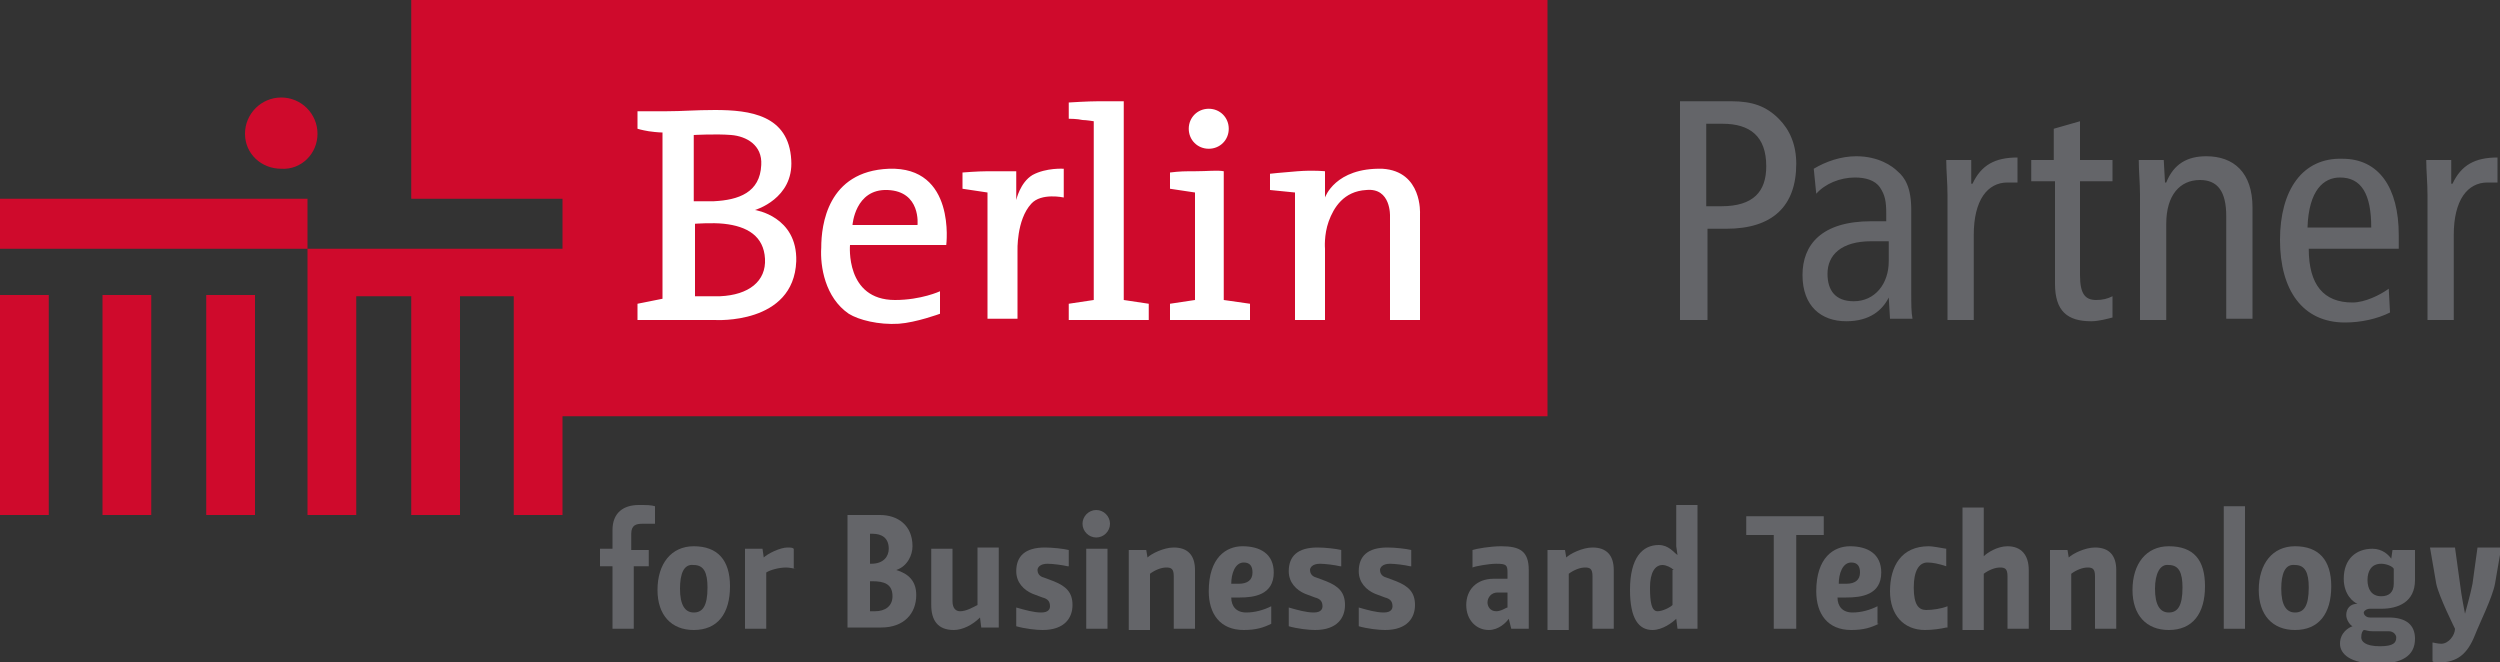 <?xml version="1.0" encoding="utf-8"?>
<!-- Generator: Adobe Illustrator 21.0.0, SVG Export Plug-In . SVG Version: 6.00 Build 0)  -->
<svg version="1.1" id="Layer_1" xmlns="http://www.w3.org/2000/svg" xmlns:xlink="http://www.w3.org/1999/xlink" x="0px" y="0px"
	 width="200px" height="53px" viewBox="0 0 200 53" style="enable-background:new 0 0 200 53;" xml:space="preserve">
<rect x="0" y="0" width="200" height="53" fill="#333333" stroke="none"/>
<style type="text/css">
	.st0{fill:#FFFFFF;}
	.st1{fill:#EE7D00;}
	.st2{fill:#1D1D1B;}
	.st3{fill:#F8D200;}
	.st4{fill:#E20613;}
	.st5{fill-rule:evenodd;clip-rule:evenodd;fill:#646569;}
	.st6{fill-rule:evenodd;clip-rule:evenodd;fill:#CF0A2C;}
	.st7{fill:#646569;}
	.st8{fill-rule:evenodd;clip-rule:evenodd;fill:#FFFFFF;}
	.st9{fill:#FFFFFE;}
	.st10{fill:#FFFEFD;}
	.st11{fill:#FFFEFC;}
	.st12{fill:#FFFEFB;}
	.st13{fill:#FFFEFA;}
	.st14{fill:#FFFEF9;}
	.st15{fill:#FFFDF9;}
	.st16{fill:#FFFDF8;}
	.st17{fill:#FFFDF7;}
	.st18{fill:#FFFDF6;}
	.st19{fill:#FFFDF5;}
	.st20{fill:#FFFCF5;}
	.st21{fill:#FFFCF4;}
	.st22{fill:#FFFCF3;}
	.st23{fill:#FFFCF2;}
	.st24{fill:#FFFCF1;}
	.st25{fill:#FFFCF0;}
	.st26{fill:#FFFBF0;}
	.st27{fill:#FFFBEF;}
	.st28{fill:#FFFBEE;}
	.st29{fill:#FFFBED;}
	.st30{fill:#FFFBEC;}
	.st31{fill:#FFFAEC;}
	.st32{fill:#FFFAEB;}
	.st33{fill:#FFFAEA;}
	.st34{fill:#FFFAE9;}
	.st35{fill:#FFFAE8;}
	.st36{fill:#FFF9E8;}
	.st37{fill:#FFF9E7;}
	.st38{fill:#FFF9E6;}
	.st39{fill:#FFF9E5;}
	.st40{fill:#FFF9E4;}
	.st41{fill:#FFF9E3;}
	.st42{fill:#FFF8E2;}
	.st43{fill:#FFF8E1;}
	.st44{fill:#FFF8E0;}
	.st45{fill:#FFF8DF;}
	.st46{fill:#FFF7DF;}
	.st47{fill:#FFF7DE;}
	.st48{fill:#FFF7DD;}
	.st49{fill:#FFF7DC;}
	.st50{fill:#FFF6DB;}
	.st51{fill:#FFF6DA;}
	.st52{fill:#FFF6D9;}
	.st53{fill:#FFF6D8;}
	.st54{fill:#FFF6D7;}
	.st55{fill:#FFF5D6;}
	.st56{fill:#FFF5D5;}
	.st57{fill:#FFF5D4;}
	.st58{fill:#FFF5D3;}
	.st59{fill:#FFF4D2;}
	.st60{fill:#FFF4D1;}
	.st61{fill:#FFF4D0;}
	.st62{fill:#FFF4CF;}
	.st63{fill:#FFF4CE;}
	.st64{fill:#FEF3CD;}
	.st65{fill:#FEF3CC;}
	.st66{fill:#FFF3CB;}
	.st67{fill:#FFF3CA;}
	.st68{fill:#FEF2C9;}
	.st69{fill:#FEF2C8;}
	.st70{fill:#FEF2C7;}
	.st71{fill:#FEF2C6;}
	.st72{fill:#FEF2C5;}
	.st73{fill:#FEF1C4;}
	.st74{fill:#FEF1C3;}
	.st75{fill:#FEF1C2;}
	.st76{fill:#FEF1C1;}
	.st77{fill:#FEF0C0;}
	.st78{fill:#FEF0BF;}
	.st79{fill:#FEF0BE;}
	.st80{fill:#FEF0BD;}
	.st81{fill:#FEEFBC;}
	.st82{fill:#FEEFBB;}
	.st83{fill:#FEEFBA;}
	.st84{fill:#FEEFB9;}
	.st85{fill:#FEEFB8;}
	.st86{fill:#FEEEB7;}
	.st87{fill:#FEEEB6;}
	.st88{fill:#FEEEB5;}
	.st89{fill:#FEEEB4;}
	.st90{fill:#FEEDB3;}
	.st91{fill:#FEEDB2;}
	.st92{fill:#FEEDB1;}
	.st93{fill:#FEEDB0;}
	.st94{fill:#FEEDAF;}
	.st95{fill:#FEECAE;}
	.st96{fill:#FEECAD;}
	.st97{fill:#FEECAC;}
	.st98{fill:#FEECAB;}
	.st99{fill:#FDECAA;}
	.st100{fill:#FDEBA9;}
	.st101{fill:#FDEBA8;}
	.st102{fill:#FDEBA7;}
	.st103{fill:#FDEBA6;}
	.st104{fill:#FDEBA5;}
	.st105{fill:#FDEAA4;}
	.st106{fill:#FDEAA3;}
	.st107{fill:#FDEAA2;}
	.st108{fill:#FDEAA1;}
	.st109{fill:#FDEAA0;}
	.st110{fill:#FDE99F;}
	.st111{fill:#FDE99E;}
	.st112{fill:#FDE99D;}
	.st113{fill:#FDE99C;}
	.st114{fill:#FDE99B;}
	.st115{fill:#FDE89A;}
	.st116{fill:#FDE899;}
	.st117{fill:#FDE898;}
	.st118{fill:#FDE897;}
	.st119{fill:#FDE896;}
	.st120{fill:#FDE895;}
	.st121{fill:#FDE794;}
	.st122{fill:#FDE793;}
	.st123{fill:#FDE792;}
	.st124{fill:#FDE791;}
	.st125{fill:#FDE691;}
	.st126{fill:#FDE690;}
	.st127{fill:#FDE68F;}
	.st128{fill:#FDE68E;}
	.st129{fill:#FDE68D;}
	.st130{fill:#FDE68C;}
	.st131{fill:#FDE68B;}
	.st132{fill:#FDE58A;}
	.st133{fill:#FDE589;}
	.st134{fill:#FDE588;}
	.st135{fill:#FDE587;}
	.st136{fill:#FDE586;}
	.st137{fill:#FDE485;}
	.st138{fill:#FCE484;}
	.st139{fill:#FCE483;}
	.st140{fill:#FCE482;}
	.st141{fill:#FDE481;}
	.st142{fill:#FDE380;}
	.st143{fill:#FCE37F;}
	.st144{fill:#FCE37E;}
	.st145{fill:#FCE37D;}
	.st146{fill:#FCE37C;}
	.st147{fill:#FCE37B;}
	.st148{fill:#FCE27A;}
	.st149{fill:#FCE278;}
	.st150{fill:#FCE277;}
	.st151{fill:#FCE275;}
	.st152{fill:#FCE174;}
	.st153{fill:#FCE173;}
	.st154{fill:#FCE172;}
	.st155{fill:#FCE171;}
	.st156{fill:#FCE170;}
	.st157{fill:#FCE06F;}
	.st158{fill:#FCE06E;}
	.st159{fill:#FCE06D;}
	.st160{fill:#FCE06C;}
	.st161{fill:#FCE06B;}
	.st162{fill:#FCE06A;}
	.st163{fill:#FCDF68;}
	.st164{fill:#FCDF66;}
	.st165{fill:#FCDF65;}
	.st166{fill:#FCDE64;}
	.st167{fill:#FCDE63;}
	.st168{fill:#FCDE62;}
	.st169{fill:#FCDE61;}
	.st170{fill:#FCDE60;}
	.st171{fill:#FCDE5E;}
	.st172{fill:#FBDD5D;}
	.st173{fill:#FBDD5C;}
	.st174{fill:#FBDD5B;}
	.st175{fill:#FBDD5A;}
	.st176{fill:#FBDD59;}
	.st177{fill:#FBDD58;}
	.st178{fill:#FBDC56;}
	.st179{fill:#FBDC55;}
	.st180{fill:#FBDC54;}
	.st181{fill:#FBDC53;}
	.st182{fill:#FBDC51;}
	.st183{fill:#FBDB50;}
	.st184{fill:#FBDB4F;}
	.st185{fill:#FBDB4E;}
	.st186{fill:#FBDB4C;}
	.st187{fill:#FBDB4B;}
	.st188{fill:#FBDB4A;}
	.st189{fill:#FBDA49;}
	.st190{fill:#FBDA47;}
	.st191{fill:#FBDA46;}
	.st192{fill:#FBDA45;}
	.st193{fill:#FBDA43;}
	.st194{fill:#FBDA42;}
	.st195{fill:#FBDA40;}
	.st196{fill:#FBD93F;}
	.st197{fill:#FAD93E;}
	.st198{fill:#FAD93C;}
	.st199{fill:#FAD93B;}
	.st200{fill:#FAD93A;}
	.st201{fill:#FAD938;}
	.st202{fill:#FAD837;}
	.st203{fill:#FAD835;}
	.st204{fill:#FAD834;}
	.st205{fill:#FAD832;}
	.st206{fill:#FAD830;}
	.st207{fill:#FAD82F;}
	.st208{fill:#FAD72D;}
	.st209{fill:#FAD72B;}
	.st210{fill:#FAD72A;}
	.st211{fill:#FAD728;}
	.st212{fill:#FAD726;}
	.st213{fill:#FAD624;}
	.st214{fill:#FAD622;}
	.st215{fill:#FAD620;}
	.st216{fill:#FAD61E;}
	.st217{fill:#FAD61C;}
	.st218{fill:#F9D619;}
	.st219{fill:#F9D617;}
	.st220{fill:#F9D613;}
	.st221{fill:#F9D510;}
	.st222{fill:#F9D50C;}
	.st223{fill:#F9D508;}
	.st224{fill:#F9D503;}
	.st225{fill:#F9D500;}
	.st226{fill:#F9D400;}
	.st227{fill:#F9D300;}
	.st228{fill:#FFFEFE;}
	.st229{fill:#FFFDFC;}
	.st230{fill:#FFFCFB;}
	.st231{fill:#FFFCFA;}
	.st232{fill:#FFFBF9;}
	.st233{fill:#FFFAF8;}
	.st234{fill:#FFF9F7;}
	.st235{fill:#FFF9F6;}
	.st236{fill:#FFF8F5;}
	.st237{fill:#FFF7F4;}
	.st238{fill:#FFF6F3;}
	.st239{fill:#FEF6F2;}
	.st240{fill:#FEF5F1;}
	.st241{fill:#FEF4F0;}
	.st242{fill:#FEF3EF;}
	.st243{fill:#FEF3EE;}
	.st244{fill:#FEF2ED;}
	.st245{fill:#FEF1EC;}
	.st246{fill:#FEF0EB;}
	.st247{fill:#FEF0EA;}
	.st248{fill:#FEEFE9;}
	.st249{fill:#FEEEE7;}
	.st250{fill:#FEEDE6;}
	.st251{fill:#FEEDE5;}
	.st252{fill:#FDECE4;}
	.st253{fill:#FDEBE3;}
	.st254{fill:#FDEAE2;}
	.st255{fill:#FDEAE1;}
	.st256{fill:#FDE9E0;}
	.st257{fill:#FDE8DF;}
	.st258{fill:#FDE7DE;}
	.st259{fill:#FDE7DD;}
	.st260{fill:#FDE6DC;}
	.st261{fill:#FDE5DB;}
	.st262{fill:#FDE5DA;}
	.st263{fill:#FDE4D9;}
	.st264{fill:#FDE3D8;}
	.st265{fill:#FCE2D7;}
	.st266{fill:#FCE1D6;}
	.st267{fill:#FCE1D5;}
	.st268{fill:#FCE0D3;}
	.st269{fill:#FCDFD2;}
	.st270{fill:#FCDED1;}
	.st271{fill:#FCDED0;}
	.st272{fill:#FCDDD0;}
	.st273{fill:#FCDCCF;}
	.st274{fill:#FCDBCD;}
	.st275{fill:#FCDBCC;}
	.st276{fill:#FCDACB;}
	.st277{fill:#FCD9CA;}
	.st278{fill:#FBD8C9;}
	.st279{fill:#FBD7C8;}
	.st280{fill:#FBD7C7;}
	.st281{fill:#FBD6C6;}
	.st282{fill:#FBD5C5;}
	.st283{fill:#FBD4C4;}
	.st284{fill:#FBD3C3;}
	.st285{fill:#FBD3C2;}
	.st286{fill:#FBD2C1;}
	.st287{fill:#FBD1C0;}
	.st288{fill:#FBD0BF;}
	.st289{fill:#FAD0BD;}
	.st290{fill:#FACFBC;}
	.st291{fill:#FACEBB;}
	.st292{fill:#FACDBA;}
	.st293{fill:#FACCB9;}
	.st294{fill:#FACBB8;}
	.st295{fill:#FACBB7;}
	.st296{fill:#FACAB6;}
	.st297{fill:#FAC9B5;}
	.st298{fill:#FAC8B4;}
	.st299{fill:#FAC7B3;}
	.st300{fill:#F9C7B2;}
	.st301{fill:#F9C6B1;}
	.st302{fill:#F9C5B0;}
	.st303{fill:#F9C4AF;}
	.st304{fill:#F9C3AE;}
	.st305{fill:#F9C2AD;}
	.st306{fill:#F9C2AC;}
	.st307{fill:#F9C1AB;}
	.st308{fill:#F8C0A9;}
	.st309{fill:#F8BFA9;}
	.st310{fill:#F8BEA8;}
	.st311{fill:#F8BEA7;}
	.st312{fill:#F8BDA6;}
	.st313{fill:#F8BCA5;}
	.st314{fill:#F8BBA3;}
	.st315{fill:#F8BAA2;}
	.st316{fill:#F8B9A1;}
	.st317{fill:#F7B9A0;}
	.st318{fill:#F7B89F;}
	.st319{fill:#F7B79E;}
	.st320{fill:#F7B69D;}
	.st321{fill:#F7B59C;}
	.st322{fill:#F7B49B;}
	.st323{fill:#F7B49A;}
	.st324{fill:#F7B399;}
	.st325{fill:#F7B298;}
	.st326{fill:#F7B197;}
	.st327{fill:#F6B096;}
	.st328{fill:#F6AF95;}
	.st329{fill:#F6AE94;}
	.st330{fill:#F6AD93;}
	.st331{fill:#F6AD92;}
	.st332{fill:#F6AC91;}
	.st333{fill:#F6AB8F;}
	.st334{fill:#F5AA8E;}
	.st335{fill:#F5A98D;}
	.st336{fill:#F5A88D;}
	.st337{fill:#F5A78C;}
	.st338{fill:#F5A78A;}
	.st339{fill:#F5A689;}
	.st340{fill:#F5A588;}
	.st341{fill:#F5A487;}
	.st342{fill:#F5A386;}
	.st343{fill:#F4A285;}
	.st344{fill:#F4A184;}
	.st345{fill:#F4A083;}
	.st346{fill:#F4A082;}
	.st347{fill:#F49F81;}
	.st348{fill:#F49E80;}
	.st349{fill:#F49D7F;}
	.st350{fill:#F49C7E;}
	.st351{fill:#F49B7D;}
	.st352{fill:#F39A7C;}
	.st353{fill:#F3997B;}
	.st354{fill:#F3997A;}
	.st355{fill:#F39879;}
	.st356{fill:#F39778;}
	.st357{fill:#F39677;}
	.st358{fill:#F39576;}
	.st359{fill:#F29475;}
	.st360{fill:#F29375;}
	.st361{fill:#F29274;}
	.st362{fill:#F29173;}
	.st363{fill:#F29072;}
	.st364{fill:#F28F71;}
	.st365{fill:#F28F70;}
	.st366{fill:#F28E6F;}
	.st367{fill:#F28D6E;}
	.st368{fill:#F18C6D;}
	.st369{fill:#F18B6C;}
	.st370{fill:#F18A6B;}
	.st371{fill:#F1896A;}
	.st372{fill:#F18869;}
	.st373{fill:#F18768;}
	.st374{fill:#F18667;}
	.st375{fill:#F18666;}
	.st376{fill:#F08565;}
	.st377{fill:#F08464;}
	.st378{fill:#F08363;}
	.st379{fill:#F08262;}
	.st380{fill:#F08161;}
	.st381{fill:#F08060;}
	.st382{fill:#F07F5F;}
	.st383{fill:#EF7E5E;}
	.st384{fill:#EF7D5D;}
	.st385{fill:#EF7C5C;}
	.st386{fill:#EF7B5B;}
	.st387{fill:#EF7A5B;}
	.st388{fill:#EF795A;}
	.st389{fill:#EF7859;}
	.st390{fill:#EF7758;}
	.st391{fill:#EF7657;}
	.st392{fill:#EE7556;}
	.st393{fill:#EE7455;}
	.st394{fill:#EE7354;}
	.st395{fill:#EE7253;}
	.st396{fill:#EE7152;}
	.st397{fill:#EE7051;}
	.st398{fill:#EE6F50;}
	.st399{fill:#ED6E4F;}
	.st400{fill:#ED6D4E;}
	.st401{fill:#ED6C4D;}
	.st402{fill:#ED6B4C;}
	.st403{fill:#ED6A4B;}
	.st404{fill:#ED694A;}
	.st405{fill:#ED6849;}
	.st406{fill:#EC6749;}
	.st407{fill:#EC6648;}
	.st408{fill:#EC6547;}
	.st409{fill:#EC6446;}
	.st410{fill:#EC6345;}
	.st411{fill:#EC6244;}
	.st412{fill:#EC6143;}
	.st413{fill:#EC6043;}
	.st414{fill:#EB5F42;}
	.st415{fill:#EB5E41;}
	.st416{fill:#EB5D40;}
	.st417{fill:#EB5C3F;}
	.st418{fill:#EB5B3E;}
	.st419{fill:#EB5A3D;}
	.st420{fill:#EB593D;}
	.st421{fill:#EA583C;}
	.st422{fill:#EA573B;}
	.st423{fill:#EA563A;}
	.st424{fill:#EA5539;}
	.st425{fill:#EA5338;}
	.st426{fill:#EA5238;}
	.st427{fill:#EA5137;}
	.st428{fill:#EA5036;}
	.st429{fill:#E94F35;}
	.st430{fill:#E94E34;}
	.st431{fill:#E94D34;}
	.st432{fill:#E94C33;}
	.st433{fill:#E94B32;}
	.st434{fill:#E94A31;}
	.st435{fill:#E94931;}
	.st436{fill:#E94830;}
	.st437{fill:#E8462F;}
	.st438{fill:#E8452E;}
	.st439{fill:#E8442E;}
	.st440{fill:#E8432D;}
	.st441{fill:#E8422C;}
	.st442{fill:#E8412B;}
	.st443{fill:#E8402B;}
	.st444{fill:#E73E2A;}
	.st445{fill:#E73D29;}
	.st446{fill:#E73C29;}
	.st447{fill:#E73B28;}
	.st448{fill:#E73A27;}
	.st449{fill:#E73927;}
	.st450{fill:#E73826;}
	.st451{fill:#E73725;}
	.st452{fill:#E63625;}
	.st453{fill:#E63524;}
	.st454{fill:#E63423;}
	.st455{fill:#E63323;}
	.st456{fill:#E63122;}
	.st457{fill:#E63021;}
	.st458{fill:#E62F21;}
	.st459{fill:#E62E20;}
	.st460{fill:#E52D20;}
	.st461{fill:#E52B1F;}
	.st462{fill:#E52A1E;}
	.st463{fill:#E5291E;}
	.st464{fill:#E5281D;}
	.st465{fill:#E5261D;}
	.st466{fill:#E5251C;}
	.st467{fill:#E5231B;}
	.st468{fill:#E5221B;}
	.st469{fill:#E4201A;}
	.st470{fill:#E41F1A;}
	.st471{fill:#E41D19;}
	.st472{fill:#E41B18;}
	.st473{fill:#E41918;}
	.st474{fill:#E41717;}
	.st475{fill:#E41517;}
	.st476{fill:#E41316;}
	.st477{fill:#E41015;}
	.st478{fill:#E30D15;}
	.st479{fill:#E30A14;}
	.st480{fill:#E30613;}
	.st481{fill:#FEFEFE;}
	.st482{fill:#FDFDFD;}
	.st483{fill:#FCFCFC;}
	.st484{fill:#FBFBFB;}
	.st485{fill:#FAFAFA;}
	.st486{fill:#F9F9F9;}
	.st487{fill:#F8F8F8;}
	.st488{fill:#F7F7F7;}
	.st489{fill:#F6F6F6;}
	.st490{fill:#F5F5F5;}
	.st491{fill:#F4F4F4;}
	.st492{fill:#F4F4F3;}
	.st493{fill:#F3F3F3;}
	.st494{fill:#F2F2F2;}
	.st495{fill:#F1F1F1;}
	.st496{fill:#F0F0F0;}
	.st497{fill:#EFEFEF;}
	.st498{fill:#EFEEEE;}
	.st499{fill:#EEEEEE;}
	.st500{fill:#EDEDED;}
	.st501{fill:#ECECEC;}
	.st502{fill:#ECECEB;}
	.st503{fill:#EBEBEB;}
	.st504{fill:#EAEAEA;}
	.st505{fill:#E9E9E9;}
	.st506{fill:#E9E9E8;}
	.st507{fill:#E8E8E8;}
	.st508{fill:#E7E7E7;}
	.st509{fill:#E7E6E6;}
	.st510{fill:#E6E6E6;}
	.st511{fill:#E5E5E5;}
	.st512{fill:#E4E4E4;}
	.st513{fill:#E4E4E3;}
	.st514{fill:#E3E3E3;}
	.st515{fill:#E2E2E2;}
	.st516{fill:#E1E1E1;}
	.st517{fill:#E1E1E0;}
	.st518{fill:#E0E0E0;}
	.st519{fill:#DFDFDF;}
	.st520{fill:#DEDEDE;}
	.st521{fill:#DDDDDD;}
	.st522{fill:#DCDCDC;}
	.st523{fill:#DCDCDB;}
	.st524{fill:#DBDBDB;}
	.st525{fill:#DADADA;}
	.st526{fill:#D9D9D9;}
	.st527{fill:#D9D8D8;}
	.st528{fill:#D8D8D8;}
	.st529{fill:#D7D7D7;}
	.st530{fill:#D6D6D6;}
	.st531{fill:#D5D5D5;}
	.st532{fill:#D5D5D4;}
	.st533{fill:#D4D4D4;}
	.st534{fill:#D3D3D3;}
	.st535{fill:#D2D2D2;}
	.st536{fill:#D2D2D1;}
	.st537{fill:#D1D1D1;}
	.st538{fill:#D0D0D0;}
	.st539{fill:#CFCFCF;}
	.st540{fill:#CECECE;}
	.st541{fill:#CECECD;}
	.st542{fill:#CDCDCD;}
	.st543{fill:#CCCCCC;}
	.st544{fill:#CBCBCB;}
	.st545{fill:#CBCBCA;}
	.st546{fill:#CACACA;}
	.st547{fill:#C9C9C9;}
	.st548{fill:#C8C8C8;}
	.st549{fill:#C8C7C7;}
	.st550{fill:#C7C7C6;}
	.st551{fill:#C6C6C6;}
	.st552{fill:#C5C5C5;}
	.st553{fill:#C4C4C4;}
	.st554{fill:#C4C3C3;}
	.st555{fill:#C3C3C2;}
	.st556{fill:#C2C2C2;}
	.st557{fill:#C1C1C1;}
	.st558{fill:#C1C1C0;}
	.st559{fill:#C0C0BF;}
	.st560{fill:#BFBFBF;}
	.st561{fill:#BEBEBE;}
	.st562{fill:#BDBDBD;}
	.st563{fill:#BDBDBC;}
	.st564{fill:#BCBCBB;}
	.st565{fill:#BBBBBB;}
	.st566{fill:#BABABA;}
	.st567{fill:#BAB9B9;}
	.st568{fill:#B9B9B8;}
	.st569{fill:#B8B8B8;}
	.st570{fill:#B7B7B7;}
	.st571{fill:#B7B6B6;}
	.st572{fill:#B6B6B5;}
	.st573{fill:#B5B5B4;}
	.st574{fill:#B4B4B4;}
	.st575{fill:#B3B3B3;}
	.st576{fill:#B2B2B2;}
	.st577{fill:#B2B1B1;}
	.st578{fill:#B1B1B0;}
	.st579{fill:#B0B0AF;}
	.st580{fill:#AFAFAF;}
	.st581{fill:#AEAEAE;}
	.st582{fill:#ADADAD;}
	.st583{fill:#ADACAC;}
	.st584{fill:#ACACAB;}
	.st585{fill:#ABABAB;}
	.st586{fill:#AAAAAA;}
	.st587{fill:#A9A9A9;}
	.st588{fill:#A8A8A8;}
	.st589{fill:#A8A7A7;}
	.st590{fill:#A7A7A6;}
	.st591{fill:#A6A6A5;}
	.st592{fill:#A5A5A4;}
	.st593{fill:#A4A4A4;}
	.st594{fill:#A3A3A3;}
	.st595{fill:#A2A2A2;}
	.st596{fill:#A2A2A1;}
	.st597{fill:#A1A1A0;}
	.st598{fill:#A0A09F;}
	.st599{fill:#9F9F9F;}
	.st600{fill:#9E9E9E;}
	.st601{fill:#9D9D9D;}
	.st602{fill:#9D9C9C;}
	.st603{fill:#9C9C9B;}
	.st604{fill:#9B9B9A;}
	.st605{fill:#9A9A99;}
	.st606{fill:#999999;}
	.st607{fill:#989898;}
	.st608{fill:#989797;}
	.st609{fill:#979796;}
	.st610{fill:#969695;}
	.st611{fill:#959594;}
	.st612{fill:#949494;}
	.st613{fill:#939393;}
	.st614{fill:#939292;}
	.st615{fill:#929291;}
	.st616{fill:#919190;}
	.st617{fill:#90908F;}
	.st618{fill:#8F8F8E;}
	.st619{fill:#8E8E8E;}
	.st620{fill:#8E8D8D;}
	.st621{fill:#8D8D8C;}
	.st622{fill:#8C8C8B;}
	.st623{fill:#8B8B8A;}
	.st624{fill:#8A8A89;}
	.st625{fill:#898988;}
	.st626{fill:#888888;}
	.st627{fill:#878787;}
	.st628{fill:#878686;}
	.st629{fill:#868585;}
	.st630{fill:#858484;}
	.st631{fill:#848483;}
	.st632{fill:#838382;}
	.st633{fill:#828281;}
	.st634{fill:#818180;}
	.st635{fill:#808080;}
	.st636{fill:#7F7F7F;}
	.st637{fill:#7E7E7E;}
	.st638{fill:#7D7D7D;}
	.st639{fill:#7C7C7C;}
	.st640{fill:#7C7B7B;}
	.st641{fill:#7B7A7A;}
	.st642{fill:#7A7979;}
	.st643{fill:#797878;}
	.st644{fill:#787777;}
	.st645{fill:#777676;}
	.st646{fill:#767575;}
	.st647{fill:#757574;}
	.st648{fill:#747473;}
	.st649{fill:#737372;}
	.st650{fill:#727271;}
	.st651{fill:#717170;}
	.st652{fill:#70706F;}
	.st653{fill:#6F6F6E;}
	.st654{fill:#6E6E6D;}
	.st655{fill:#6D6D6C;}
	.st656{fill:#6C6C6B;}
	.st657{fill:#6B6B6A;}
	.st658{fill:#6A6A69;}
	.st659{fill:#696968;}
	.st660{fill:#696868;}
	.st661{fill:#686767;}
	.st662{fill:#676666;}
	.st663{fill:#666565;}
	.st664{fill:#656464;}
	.st665{fill:#646463;}
	.st666{fill:#636362;}
	.st667{fill:#626261;}
	.st668{fill:#616160;}
	.st669{fill:#60605F;}
	.st670{fill:#5F5F5E;}
	.st671{fill:#5E5E5D;}
	.st672{fill:#5D5D5C;}
	.st673{fill:#5C5C5B;}
	.st674{fill:#5B5B5A;}
	.st675{fill:#5A5A59;}
	.st676{fill:#595958;}
	.st677{fill:#585857;}
	.st678{fill:#575756;}
	.st679{fill:#565655;}
	.st680{fill:#555554;}
	.st681{fill:#545453;}
	.st682{fill:#535352;}
	.st683{fill:#525251;}
	.st684{fill:#515150;}
	.st685{fill:#50504F;}
	.st686{fill:#4F4F4E;}
	.st687{fill:#4E4E4D;}
	.st688{fill:#4D4D4C;}
	.st689{fill:#4C4C4B;}
	.st690{fill:#4B4B4A;}
	.st691{fill:#4A4A49;}
	.st692{fill:#494848;}
	.st693{fill:#484747;}
	.st694{fill:#474645;}
	.st695{fill:#454544;}
	.st696{fill:#444443;}
	.st697{fill:#444342;}
	.st698{fill:#424241;}
	.st699{fill:#414140;}
	.st700{fill:#40403F;}
	.st701{fill:#3F3F3E;}
	.st702{fill:#3E3E3D;}
	.st703{fill:#3D3D3C;}
	.st704{fill:#3C3C3B;}
	.st705{fill:#3B3A3A;}
	.st706{fill:#3A3938;}
	.st707{fill:#383837;}
	.st708{fill:#373736;}
	.st709{fill:#363635;}
	.st710{fill:#353534;}
	.st711{fill:#343332;}
	.st712{fill:#313130;}
	.st713{fill:#2F2F2E;}
	.st714{fill:#2D2D2C;}
	.st715{fill:#2B2A2A;}
	.st716{fill:#282827;}
	.st717{fill:#262625;}
	.st718{fill:#232323;}
	.st719{fill:#212120;}
	.st720{fill:#1E1E1E;}
	.st721{fill:#1C1B1B;}
	.st722{fill:#191918;}
	.st723{fill:#161615;}
	.st724{fill:#131313;}
	.st725{fill:#101010;}
	.st726{fill:#0C0C0C;}
	.st727{fill:#080808;}
	.st728{fill:#040404;}
	.st729{fill:#002851;}
</style>
<g>
	<path class="st5" d="M196.1,12.8h-2c0,0.9,0.1,1.8,0.1,2.8v10h2.1v-6.8c0-2.8,1.1-4.2,2.7-4.2c0.3,0,0.5,0,0.8,0v-2
		c-1.8,0-2.9,0.6-3.6,2.1h-0.1L196.1,12.8L196.1,12.8z M184.6,18.2c0.1-3,1.3-4,2.6-4c1.7,0,2.5,1.3,2.5,4H184.6L184.6,18.2z
		 M182.4,19.2c0,4,1.8,6.6,5.2,6.6c1.3,0,2.6-0.3,3.6-0.8l-0.1-1.9c-0.7,0.5-1.9,1.1-2.9,1.1c-2.3,0-3.5-1.4-3.5-4.3h7.2v-1.1
		c0-3.8-1.6-6.1-4.5-6.1C184.2,12.6,182.4,15.2,182.4,19.2L182.4,19.2L182.4,19.2z M173.1,12.8h-2c0,0.9,0.1,1.8,0.1,2.8v10h2.1
		v-7.7c0-2.3,1.1-3.5,2.7-3.5c1.4,0,2.1,0.9,2.1,2.9v8.2h2.1v-8.9c0-2.8-1.5-4.1-3.7-4.1c-1.5,0-2.6,0.6-3.2,2.1h-0.1L173.1,12.8
		L173.1,12.8z M164.4,12.8h-1.9v1.7h1.9v8.2c0,2.2,1,3,2.9,3c0.6,0,1.3-0.2,1.7-0.3v-1.7c-0.4,0.2-0.8,0.3-1.3,0.3
		c-0.9,0-1.3-0.5-1.3-2v-7.5h2.6v-1.7h-2.6V9.7l-2.1,0.6V12.8L164.4,12.8z M157.7,12.8h-2c0,0.9,0.1,1.8,0.1,2.8v10h2.1v-6.8
		c0-2.8,1.1-4.2,2.7-4.2c0.3,0,0.5,0,0.8,0v-2c-1.8,0-2.9,0.6-3.6,2.1h-0.1L157.7,12.8L157.7,12.8z M146.2,21.9
		c0-1.5,1.1-2.6,3.5-2.6c0.6,0,1.1,0,1.4,0v1.6c0,1.8-1.1,3.2-2.8,3.2C146.8,24.1,146.2,23.2,146.2,21.9L146.2,21.9L146.2,21.9z
		 M144.2,22c0,2.5,1.5,3.7,3.5,3.7c1.9,0,2.9-0.9,3.4-1.9h0l0.1,1.7h1.8c-0.1-0.5-0.1-1.2-0.1-2v-6.7c0-1.8-0.5-2.6-1.1-3.1
		c-0.4-0.4-1.5-1.2-3.3-1.2c-1.2,0-2.4,0.4-3.4,1l0.2,2c0.7-0.8,1.9-1.3,3.1-1.3c0.8,0,1.6,0.2,2,0.8c0.4,0.6,0.5,1.1,0.5,2.1v0.6
		h-1.2C145.7,17.7,144.2,19.6,144.2,22L144.2,22L144.2,22z M137.8,9.9c2.2,0,3.5,1,3.5,3.4c0,2-1,3.2-3.6,3.2h-1.2V9.9H137.8
		L137.8,9.9z M138.5,8.1h-4.1v17.5h2.2v-7.3h1.5c3.7,0,5.6-1.8,5.6-5.2c0-1.5-0.5-2.7-1.4-3.6C141.3,8.5,140.2,8.1,138.5,8.1
		L138.5,8.1L138.5,8.1z"/>
	<polygon class="st6" points="20.4,23.6 16.5,23.6 16.5,41.2 20.4,41.2 20.4,23.6 	"/>
	<polygon class="st6" points="12.1,23.6 8.2,23.6 8.2,41.2 12.1,41.2 12.1,23.6 	"/>
	<polygon class="st6" points="3.9,23.6 0,23.6 0,41.2 3.9,41.2 3.9,23.6 	"/>
	<path class="st6" d="M25.4,10.7c0-1.6-1.3-2.9-2.9-2.9c-1.6,0-2.9,1.3-2.9,2.9c0,1.6,1.3,2.8,2.9,2.8
		C24.1,13.6,25.4,12.3,25.4,10.7L25.4,10.7L25.4,10.7z"/>
	<polygon class="st6" points="123.8,33.3 123.8,0 32.9,0 32.9,15.9 45,15.9 45,19.9 24.6,19.9 24.6,15.9 0,15.9 0,19.9 24.6,19.9 
		24.6,41.2 28.5,41.2 28.5,23.7 32.9,23.7 32.9,41.2 36.8,41.2 36.8,23.7 41.1,23.7 41.1,41.2 45,41.2 45,33.3 123.8,33.3 	"/>
	<g>
		<path class="st7" d="M52.1,45.3h-1.4v5H49v-5h-1v-1.4h1v-1.5c0-1.4,0.9-2,2.1-2c0.6,0,1,0,1.3,0.1v1.4c-0.3,0-0.6,0-1,0
			c-0.5,0-0.9,0.1-0.9,0.8v1.3h1.4V45.3z"/>
		<path class="st7" d="M58.4,46.9c0,2.2-1,3.5-2.9,3.5c-1.8,0-2.9-1.2-2.9-3.2c0-2.1,1.1-3.5,2.9-3.5C57.4,43.7,58.4,44.8,58.4,46.9
			z M54.4,47.1c0,1.3,0.4,1.9,1.1,1.9c0.7,0,1.1-0.5,1.1-2c0-1.2-0.3-1.8-1.1-1.8C54.7,45.1,54.4,45.9,54.4,47.1z"/>
		<path class="st7" d="M63.7,45.5c-0.2,0-0.5-0.1-0.8-0.1c-0.6,0-1.3,0.2-1.6,0.4v4.5h-1.7v-6.4h1.4l0.1,0.7
			c0.3-0.3,1.3-0.8,1.9-0.8c0.2,0,0.4,0,0.5,0.1V45.5z"/>
		<path class="st7" d="M71.7,45.6c1,0.3,1.6,0.9,1.6,2c0,1.5-1,2.6-2.8,2.6h-2.7v-9h2.6c1.4,0,2.6,0.8,2.6,2.5
			C73,44.4,72.6,45.3,71.7,45.6L71.7,45.6z M69.7,45.1c1,0,1.4-0.6,1.4-1.2c0-0.9-0.6-1.2-1.3-1.2h-0.2v2.4H69.7z M70,48.9
			c0.8,0,1.4-0.4,1.4-1.2c0-1-0.7-1.2-1.6-1.2h-0.2v2.4H70z"/>
		<path class="st7" d="M76.3,50.4c-1.3,0-1.8-0.8-1.8-2v-4.5h1.7v4.2c0,0.6,0.3,0.8,0.6,0.8c0.5,0,1-0.3,1.4-0.5v-4.6h1.7v6.4h-1.4
			l-0.1-0.8C77.8,50,77,50.4,76.3,50.4z"/>
		<path class="st7" d="M85.4,45.3c-0.4-0.1-1.2-0.2-1.6-0.2c-0.6,0-0.8,0.3-0.8,0.5c0,0.2,0.1,0.5,0.5,0.6l0.8,0.3
			c1,0.4,1.5,0.9,1.5,1.9c0,1-0.6,2-2.4,2c-0.5,0-1.4-0.1-2.1-0.3v-1.5c0.7,0.2,1.4,0.4,2,0.4s0.7-0.3,0.7-0.5
			c0-0.4-0.2-0.6-0.6-0.7l-0.8-0.3c-0.7-0.3-1.3-0.9-1.3-1.8c0-1.2,0.7-1.9,2.3-1.9c0.6,0,1.5,0.1,1.9,0.2V45.3z"/>
		<path class="st7" d="M87.7,40.8c0.6,0,1.1,0.5,1.1,1.1c0,0.6-0.5,1.1-1.1,1.1c-0.6,0-1.1-0.5-1.1-1.1
			C86.6,41.3,87.1,40.8,87.7,40.8z M88.6,50.3h-1.7v-6.4h1.7V50.3z"/>
		<path class="st7" d="M91.8,44.6c0.3-0.3,1.3-0.8,2.1-0.8c1.1,0,1.7,0.6,1.7,1.8v4.7h-1.7v-4.2c0-0.6-0.2-0.7-0.6-0.7
			c-0.4,0-0.9,0.2-1.3,0.5v4.5h-1.7v-6.4h1.4L91.8,44.6z"/>
		<path class="st7" d="M101.7,49.9c-0.6,0.3-1.2,0.5-2.2,0.5c-1.9,0-2.8-1.3-2.8-3.1c0-2.7,1.4-3.6,2.7-3.6c1.4,0,2.5,0.6,2.5,2.1
			c0,1.8-1.6,2-2.7,2h-0.7c0,0.7,0.4,1.2,1.2,1.2c0.7,0,1.4-0.2,2-0.5V49.9z M99.1,46.7c0.7,0,1.1-0.3,1.1-0.9
			c0-0.5-0.2-0.8-0.7-0.8c-0.7,0-1,0.9-1,1.7H99.1z"/>
		<path class="st7" d="M107.2,45.3c-0.4-0.1-1.2-0.2-1.6-0.2c-0.6,0-0.8,0.3-0.8,0.5c0,0.2,0.1,0.5,0.5,0.6l0.8,0.3
			c1,0.4,1.5,0.9,1.5,1.9c0,1-0.6,2-2.4,2c-0.5,0-1.4-0.1-2.1-0.3v-1.5c0.7,0.2,1.4,0.4,2,0.4s0.7-0.3,0.7-0.5
			c0-0.4-0.2-0.6-0.6-0.7l-0.8-0.3c-0.7-0.3-1.3-0.9-1.3-1.8c0-1.2,0.7-1.9,2.3-1.9c0.6,0,1.5,0.1,1.9,0.2V45.3z"/>
		<path class="st7" d="M112.8,45.3c-0.4-0.1-1.2-0.2-1.6-0.2c-0.6,0-0.8,0.3-0.8,0.5c0,0.2,0.1,0.5,0.5,0.6l0.8,0.3
			c1,0.4,1.5,0.9,1.5,1.9c0,1-0.6,2-2.4,2c-0.5,0-1.4-0.1-2.1-0.3v-1.5c0.7,0.2,1.4,0.4,2,0.4c0.6,0,0.7-0.3,0.7-0.5
			c0-0.4-0.2-0.6-0.6-0.7l-0.8-0.3c-0.7-0.3-1.3-0.9-1.3-1.8c0-1.2,0.7-1.9,2.3-1.9c0.6,0,1.5,0.1,1.9,0.2V45.3z"/>
		<path class="st7" d="M120.7,49.5c-0.2,0.3-0.8,0.9-1.6,0.9c-1,0-1.8-0.8-1.8-2c0-1.2,0.8-2.1,2.2-2.1h1.1v-0.5
			c0-0.6-0.1-0.7-0.9-0.7c-0.6,0-1.7,0.2-1.9,0.3V44c0.3-0.1,1.4-0.3,2.3-0.3c1.5,0,2.2,0.4,2.2,1.9v4.7h-1.4L120.7,49.5z
			 M119.8,47.4c-0.5,0-0.8,0.4-0.8,0.8c0,0.3,0.2,0.7,0.7,0.7c0.4,0,0.8-0.3,0.9-0.3v-1.2H119.8z"/>
		<path class="st7" d="M125.3,44.6c0.3-0.3,1.3-0.8,2.1-0.8c1.1,0,1.7,0.6,1.7,1.8v4.7h-1.7v-4.2c0-0.6-0.2-0.7-0.6-0.7
			c-0.4,0-0.9,0.2-1.3,0.5v4.5h-1.7v-6.4h1.4L125.3,44.6z"/>
		<path class="st7" d="M135.6,50.3h-1.4l-0.1-0.8c-0.3,0.3-1.1,0.9-1.9,0.9c-1.1,0-1.8-0.9-1.8-3.2c0-2.6,1-3.6,2.3-3.6
			c0.8,0,1.2,0.6,1.5,0.8l-0.1-0.7v-3.3h1.7V50.3z M133.9,45.6c-0.2-0.2-0.6-0.4-0.9-0.4c-0.6,0-1,0.6-1,1.8c0,1.1,0.1,1.9,0.6,1.9
			c0.4,0,1-0.3,1.2-0.5V45.6z"/>
		<path class="st7" d="M143.7,50.3h-1.8v-7.5h-2.2v-1.5h6.2v1.5h-2.2V50.3z"/>
		<path class="st7" d="M150.3,49.9c-0.6,0.3-1.2,0.5-2.2,0.5c-1.9,0-2.8-1.3-2.8-3.1c0-2.7,1.4-3.6,2.7-3.6c1.4,0,2.5,0.6,2.5,2.1
			c0,1.8-1.6,2-2.8,2h-0.7c0,0.7,0.4,1.2,1.2,1.2c0.7,0,1.4-0.2,2-0.5V49.9z M147.7,46.7c0.7,0,1.1-0.3,1.1-0.9
			c0-0.5-0.2-0.8-0.7-0.8c-0.7,0-1,0.9-1,1.7H147.7z"/>
		<path class="st7" d="M155.7,50.2c-0.4,0.1-1.1,0.2-1.7,0.2c-1.7,0-2.8-1.2-2.8-3.1c0-2,0.9-3.6,3.1-3.6c0.3,0,0.8,0.1,1.4,0.2v1.4
			c-0.6-0.2-1.1-0.3-1.5-0.3c-0.7,0-1.1,0.7-1.1,2c0,1.4,0.4,1.8,1,1.8c0.5,0,1.2-0.1,1.7-0.3V50.2z"/>
		<path class="st7" d="M158.7,44.3c0,0,0,0.1,0,0.2l0,0c0.3-0.3,1.1-0.8,1.9-0.8c1.1,0,1.7,0.7,1.7,1.9v4.7h-1.7v-4.2
			c0-0.6-0.2-0.7-0.6-0.7c-0.4,0-0.9,0.2-1.3,0.5v4.5H157v-9.8h1.7V44.3z"/>
		<path class="st7" d="M165.5,44.6c0.3-0.3,1.3-0.8,2.1-0.8c1.1,0,1.7,0.6,1.7,1.8v4.7h-1.7v-4.2c0-0.6-0.2-0.7-0.6-0.7
			c-0.4,0-0.9,0.2-1.3,0.5v4.5h-1.7v-6.4h1.4L165.5,44.6z"/>
		<path class="st7" d="M176.4,46.9c0,2.2-1,3.5-2.9,3.5c-1.8,0-2.9-1.2-2.9-3.2c0-2.1,1.1-3.5,2.9-3.5
			C175.5,43.7,176.4,44.8,176.4,46.9z M172.4,47.1c0,1.3,0.4,1.9,1.1,1.9c0.7,0,1.1-0.5,1.1-2c0-1.2-0.3-1.8-1.1-1.8
			C172.8,45.1,172.4,45.9,172.4,47.1z"/>
		<path class="st7" d="M179.6,50.3h-1.7v-9.8h1.7V50.3z"/>
		<path class="st7" d="M186.5,46.9c0,2.2-1,3.5-2.9,3.5c-1.8,0-2.9-1.2-2.9-3.2c0-2.1,1.1-3.5,2.9-3.5
			C185.5,43.7,186.5,44.8,186.5,46.9z M182.5,47.1c0,1.3,0.4,1.9,1.1,1.9c0.7,0,1.1-0.5,1.1-2c0-1.2-0.3-1.8-1.1-1.8
			C182.8,45.1,182.5,45.9,182.5,47.1z"/>
		<path class="st7" d="M193.2,43.9v2.5c0,1.8-1.4,2.3-2.7,2.3h-0.9c-0.3,0-0.5,0.2-0.5,0.3c0,0.2,0.2,0.4,0.5,0.4h1.5
			c1.4,0,2.1,0.6,2.1,1.7c0,1.4-1.1,2-3,2c-2.2,0-3-0.8-3-1.6c0-0.9,0.7-1.3,1-1.4c-0.2-0.1-0.5-0.5-0.5-0.9c0-0.5,0.3-0.9,0.9-0.9
			c-0.3-0.1-1.1-0.7-1.1-2c0-1.6,1-2.4,2.3-2.4c0.8,0,1.3,0.5,1.5,0.8l0.1-0.7H193.2z M189.8,50.5c-0.4,0-0.5-0.1-0.7-0.1
			c-0.1,0.1-0.2,0.2-0.2,0.6c0,0.3,0.3,0.7,1.5,0.7c1.1,0,1.3-0.3,1.3-0.7c0-0.2-0.2-0.5-0.6-0.5H189.8z M191.5,46.7v-1.2
			c-0.1-0.2-0.6-0.4-1-0.4c-0.8,0-1.1,0.6-1.1,1.3c0,0.7,0.3,1.3,1.1,1.3C191.1,47.7,191.5,47.4,191.5,46.7z"/>
		<path class="st7" d="M196.4,50.3c0,0-1.3-2.6-1.5-3.6l-0.5-2.9h2l0.4,2.9c0.1,0.9,0.4,2.4,0.4,2.4s0.5-1.8,0.6-2.4l0.4-2.9h1.9
			l-0.5,2.9c-0.2,1.1-1.3,3.3-1.6,4.1c-0.6,1.5-1.4,2.2-2.9,2.2c-0.2,0-0.4,0-0.5-0.1v-1.5c0.1,0,0.4,0.1,0.7,0.1
			C195.9,51.5,196.4,50.8,196.4,50.3z"/>
	</g>
	<path class="st8" d="M60.9,13.2c0.1-1.6-1.2-2.3-2.4-2.4c-1.2-0.1-3,0-3,0v5.3c0,0,0.9,0,1.6,0C59.1,16,60.8,15.4,60.9,13.2
		L60.9,13.2L60.9,13.2z M61.2,20.7c-0.1-1.8-1.4-2.6-3.3-2.8c-0.9-0.1-2.3,0-2.3,0v5.8c0,0,1.2,0,2,0C59.9,23.6,61.3,22.5,61.2,20.7
		L61.2,20.7L61.2,20.7z M73.4,18c0,0,0.3-2.7-2.4-2.8c-2.6-0.1-2.8,2.8-2.8,2.8H73.4L73.4,18z M113.6,17.1v8.5h-2.4v-8.3
		c0,0,0.1-2.3-1.9-2.1c-1.8,0.1-2.6,1.4-3,2.5c-0.4,1.1-0.3,2.2-0.3,2.2v5.7h-2.4V15.4l-2-0.2v-1.3c0,0,0.9-0.1,2.2-0.2
		c1.3-0.1,2.2,0,2.2,0v2.1c0,0,0.8-2.4,4.6-2.3C113.8,13.7,113.6,17.1,113.6,17.1L113.6,17.1L113.6,17.1z M100.1,25.6h-6.5v-1.3
		l2-0.3v-8.6l-2-0.3v-1.3c0.8-0.1,1.2-0.1,2-0.1c1,0,1.8-0.1,2.3,0V24l2.1,0.3V25.6L100.1,25.6z M98.3,10.3c0,0.9-0.7,1.6-1.6,1.6
		c-0.9,0-1.6-0.7-1.6-1.6c0-0.9,0.7-1.6,1.6-1.6C97.6,8.7,98.3,9.4,98.3,10.3L98.3,10.3L98.3,10.3z M91.9,25.6h-6.4v-1.3l2-0.3V9.7
		c0,0-0.6-0.1-0.9-0.1c-0.4-0.1-1.1-0.1-1.1-0.1V8.2c0,0,1.5-0.1,2.4-0.1c0.8,0,2,0,2,0V24l2,0.3V25.6L91.9,25.6z M85.1,15.8
		c0,0-1.8-0.4-2.6,0.5c-1.2,1.3-1.1,3.8-1.1,3.8l0,5.4H79V15.4l-2-0.3v-1.3c0,0,1.2-0.1,2-0.1c0.9,0,2.3,0,2.3,0V16
		c0,0,0.3-1.4,1.3-2c1.1-0.6,2.5-0.5,2.5-0.5V15.8L85.1,15.8z M75.7,19.6H68c0,0-0.4,4.4,3.6,4.4c2.1,0,3.6-0.7,3.6-0.7v1.8
		c0,0-1.9,0.7-3.3,0.8c-1.6,0.1-3.2-0.3-4-0.8c-1.9-1.3-2.3-3.8-2.2-5.3c0-1.8,0.5-6.1,5.4-6.3C76.5,13.3,75.7,19.6,75.7,19.6
		L75.7,19.6L75.7,19.6z M60.4,16.8c0,0,3.4,0.5,3.3,4.1c-0.2,5.1-6.5,4.7-6.5,4.7H51v-1.3l2-0.4V10.6c0,0-0.4,0-1.1-0.1
		c-0.6-0.1-0.9-0.2-0.9-0.2V8.9c0,0,1.1,0,2.3,0c1.3,0,2.3-0.1,3.9-0.1c2.8,0,5.9,0.4,6.1,4C63.5,15.9,60.4,16.8,60.4,16.8
		L60.4,16.8L60.4,16.8z"/>
</g>
</svg>
